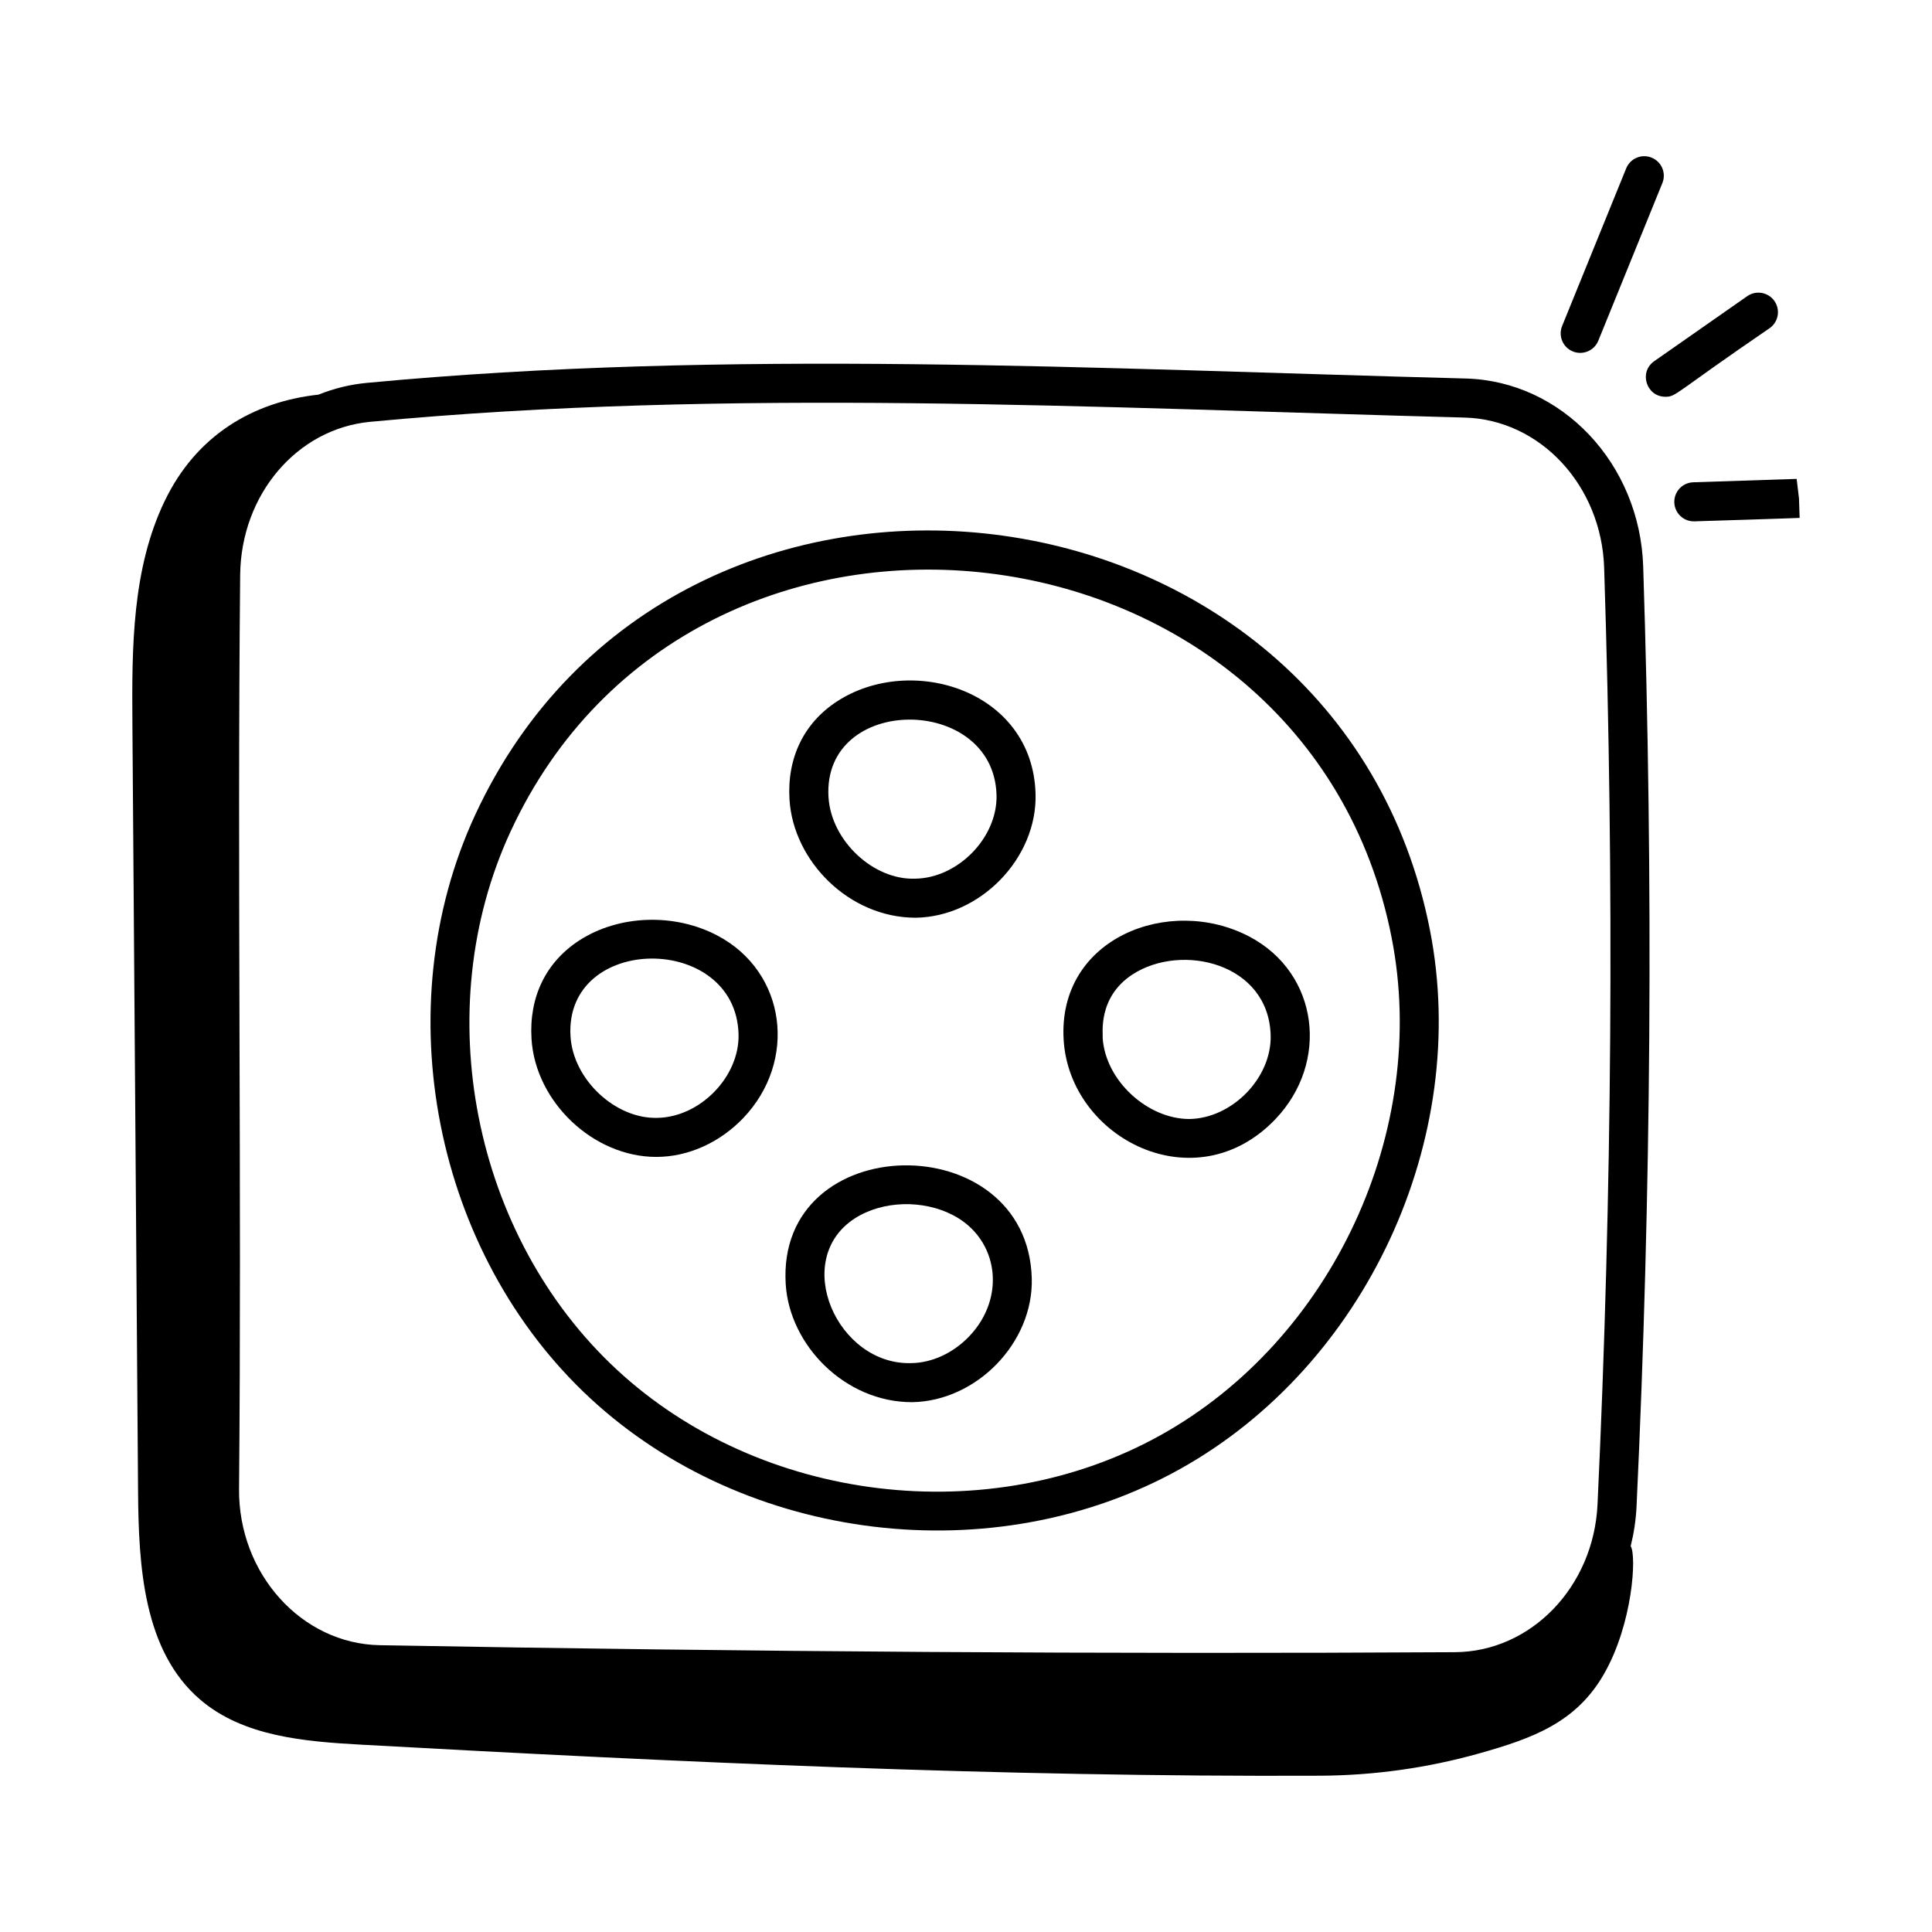 <?xml version="1.0" encoding="UTF-8"?>
<!-- Uploaded to: ICON Repo, www.iconrepo.com, Generator: ICON Repo Mixer Tools -->
<svg fill="#000000" width="800px" height="800px" version="1.1" viewBox="144 144 512 512" xmlns="http://www.w3.org/2000/svg">
 <g>
  <path d="m456.68 533.33c49.258-27.43 77.129-87.504 66.273-142.83-24.332-124.07-199.85-145.43-253.05-30.492-23.68 51.16-10.875 116.13 30.453 154.49 41.34 38.352 107.09 46.27 156.33 18.832zm-177.38-168.96c48.941-105.75 211.09-86.168 233.5 28.133 10.016 51.047-15.703 106.47-61.156 131.79-45.438 25.328-106.11 18.023-144.24-17.375-38.133-35.395-49.957-95.344-28.102-142.55z"/>
  <path d="m353.23 355.93c1 16.191 15.695 31.277 33.434 31.277 17.156-0.238 32.25-15.809 31.77-32.828-0.762-27.473-32.891-37.25-52.531-24.555-8.863 5.734-13.363 15.004-12.676 26.109zm10.332-0.641c-1.699-27.367 43.777-27.316 44.527-0.625 0.316 11.262-10.188 22.039-21.566 22.195-11.152 0.391-22.25-10.125-22.957-21.559-0.004-0.004-0.004-0.004-0.004-0.012z"/>
  <path d="m385.66 515.59c17.152-0.238 32.25-15.801 31.77-32.828-1.125-40.574-67.766-39.754-65.207 1.551 1.008 16.246 15.773 31.277 33.438 31.277zm-15.137-48.695c7.316-4.719 18.059-5.055 26.125-0.82 11.988 6.305 14.09 21.754 4.176 32.094-4.234 4.414-9.812 6.988-15.305 7.07-19.66 0.609-31.988-27.352-14.996-38.344z"/>
  <path d="m425.88 419.62c1.613 26.113 34.863 43.145 56.059 21.027 14.473-15.086 11.547-38.758-6.816-48.426-21.172-11.152-50.922 0.344-49.242 27.402zm18.297-17.414c13-8.395 36.023-2.981 36.559 16.148 0.316 11.262-10.188 22.039-21.566 22.195-11.012-0.008-22.25-10.125-22.957-21.559 0.195-0.695-1.523-10.633 7.965-16.785z"/>
  <path d="m340.93 440.34c14.461-15.094 11.523-38.762-6.828-48.418-11.406-6.004-26.098-5.481-36.57 1.293-8.859 5.731-13.363 15.004-12.676 26.102 1.039 16.762 16.43 31.277 33.047 31.277 8.688 0.004 17.02-3.988 23.027-10.254zm-45.738-21.668c-1.691-27.27 43.773-27.562 44.531-0.621 0.312 11.227-10.141 22.027-21.566 22.195-11.062 0.297-22.254-10.125-22.965-21.574z"/>
  <path d="m581.7 185.78c-2.664-1.086-5.668 0.203-6.746 2.844l-16.977 41.773c-1.074 2.648 0.199 5.668 2.848 6.746 2.656 1.066 5.672-0.207 6.742-2.852l16.977-41.773c1.078-2.648-0.195-5.668-2.844-6.738z"/>
  <path d="m607.03 222.49-24.656 17.234c-4.144 2.898-2.074 9.422 2.969 9.422 2.918 0 2.156-0.773 27.621-18.176 2.344-1.637 2.914-4.867 1.277-7.203-1.641-2.34-4.871-2.914-7.211-1.277z"/>
  <path d="m620.13 270.91-27.414 0.902c-2.859 0.094-5.098 2.488-5.004 5.344 0.09 2.797 2.391 5.008 5.168 5.008 0.695 0 28.738-0.906 28.043-0.922l-0.172-5.176z"/>
  <path d="m187.65 276.75c-8.684 18.055-8.711 38.898-8.562 58.938 0.5 67.895 1 135.79 1.5 203.69 0.145 19.789 1.438 42.176 16.469 55.043 11.445 9.797 27.668 11.105 42.715 11.938 84.609 4.672 169.31 8.605 254.05 8.223 14.246-0.066 28.438-2.047 42.152-5.902 14.223-3.996 25.676-8.176 33.039-20.953 7.719-13.395 8.738-31.531 7.137-33.984 0.84-3.402 1.387-6.934 1.555-10.582 3.902-83.324 4.481-164.79 1.758-249.05-0.879-27.254-21.547-49.125-47.043-49.801-98.059-2.57-195.12-7.926-291.27 1.164h0.004c-4.469 0.422-8.738 1.5-12.75 3.109-17.352 1.887-32.395 10.805-40.746 28.168zm54.469-20.965h0.004c95.188-9.016 191.88-3.738 290.02-1.125 20.027 0.527 36.266 18 36.973 39.785 2.711 83.977 2.137 165.18-1.754 248.23-1.02 21.852-17.625 39.051-37.801 39.172-90.84 0.531-186.68-0.082-284.91-1.852-20.773-0.379-37.504-18.965-37.301-41.441 0.719-79.887-0.496-162.59 0.297-242.19 0.215-21.297 15.035-38.746 34.473-40.578z"/>
 </g>
</svg>